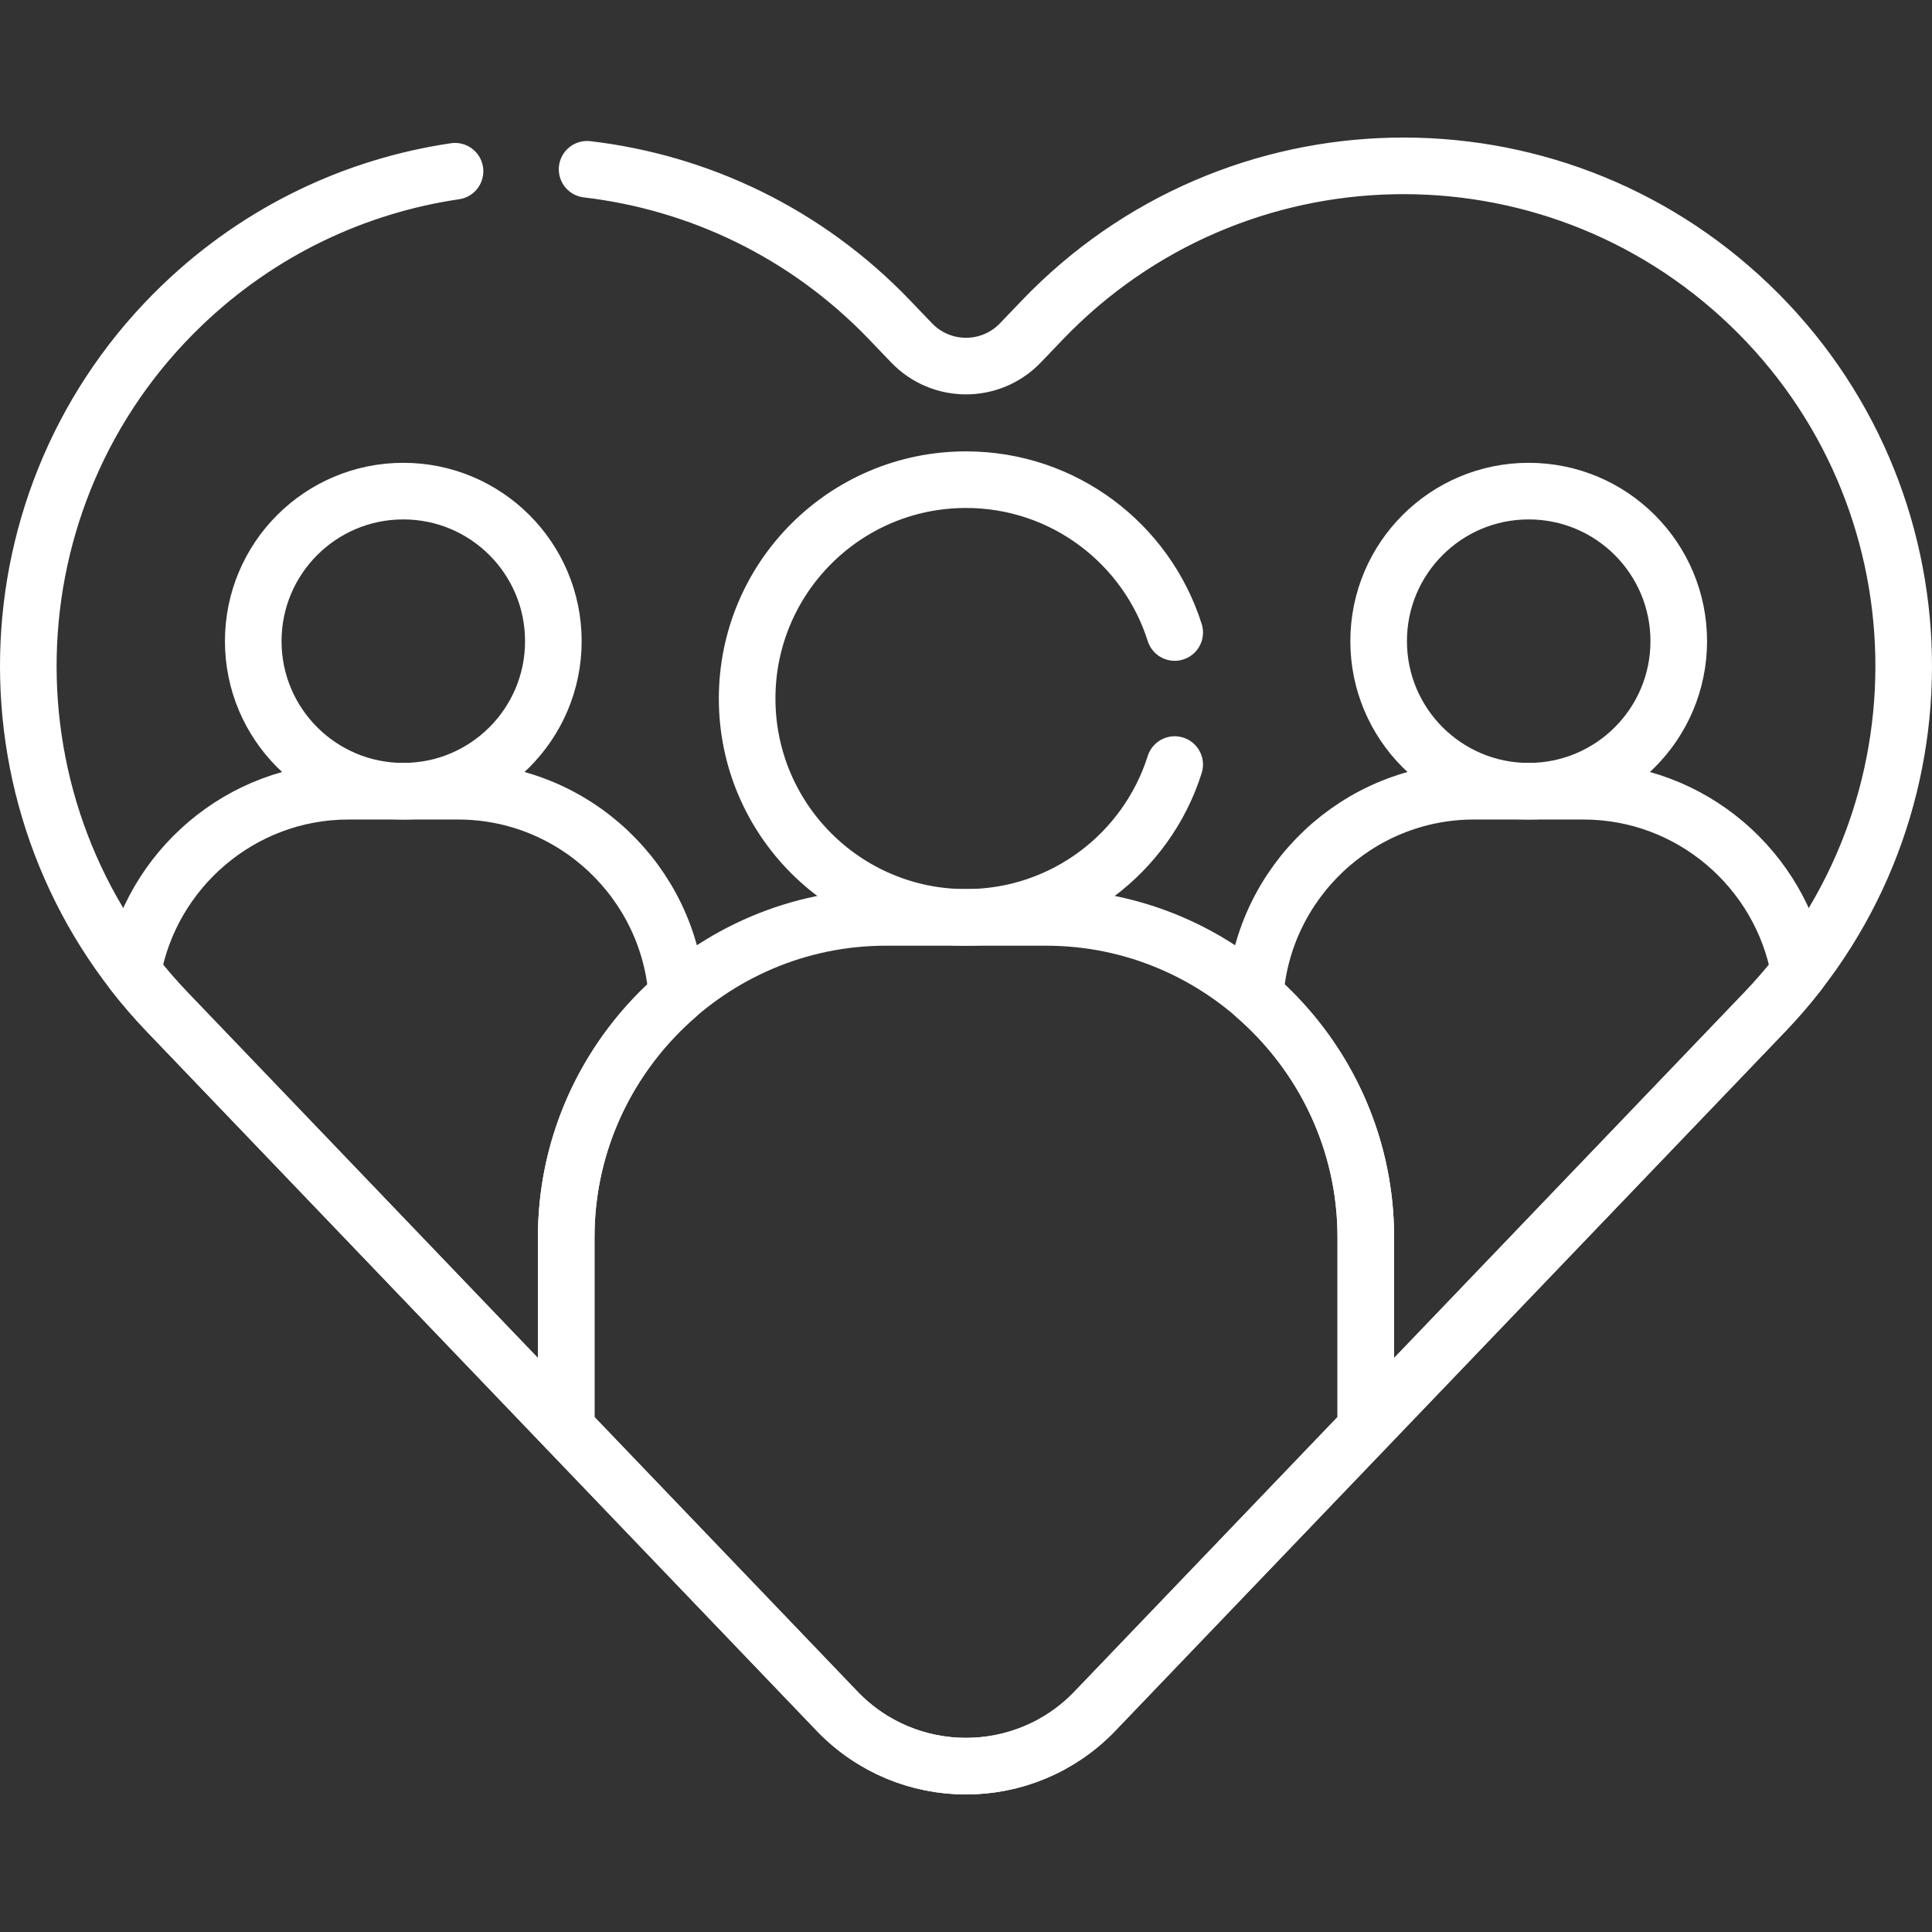 <?xml version="1.0" encoding="UTF-8"?> <svg xmlns="http://www.w3.org/2000/svg" width="512" height="512" viewBox="0 0 512 512" fill="none"><rect x="0" y="0" width="512" height="512" fill="#333333" stroke="none"/><path d="M221.825 453.46C240.461 472.91 271.539 472.91 290.174 453.46L361.95 378.546V327.849C361.95 281.248 323.821 243.119 277.22 243.119H234.781C188.18 243.119 150.052 281.248 150.052 327.849V378.546L221.825 453.46Z" stroke="white" stroke-width="15" stroke-miterlimit="10" stroke-linecap="round" stroke-linejoin="round"></path><path d="M405.121 209.682C427.084 209.682 444.887 191.879 444.887 169.916C444.887 147.954 427.084 130.15 405.121 130.15C383.159 130.15 365.355 147.954 365.355 169.916C365.355 191.879 383.159 209.682 405.121 209.682Z" stroke="white" stroke-width="15" stroke-miterlimit="10" stroke-linecap="round" stroke-linejoin="round"></path><path d="M106.878 209.682C128.84 209.682 146.644 191.879 146.644 169.916C146.644 147.954 128.84 130.15 106.878 130.15C84.915 130.15 67.112 147.954 67.112 169.916C67.112 191.879 84.915 209.682 106.878 209.682Z" stroke="white" stroke-width="15" stroke-miterlimit="10" stroke-linecap="round" stroke-linejoin="round"></path><path d="M467.659 268.217C470.903 264.829 473.968 261.273 476.84 257.564C471.976 230.442 448.137 209.685 419.671 209.685H390.574C359.924 209.685 334.634 233.746 332.625 263.91C350.551 279.476 361.95 302.389 361.95 327.851V378.548L467.659 268.217ZM121.426 209.684H92.33C63.863 209.684 40.025 230.441 35.161 257.564C38.033 261.273 41.098 264.829 44.343 268.217L150.052 378.548V327.851C150.052 302.389 161.449 279.476 179.376 263.91C177.366 233.745 152.077 209.684 121.426 209.684Z" stroke="white" stroke-width="15" stroke-miterlimit="10" stroke-linecap="round" stroke-linejoin="round"></path><path d="M120.587 45.38C94.329 49.256 68.978 61.033 48.352 80.793C-4.51 131.441 -6.306 215.353 44.342 268.217L221.825 453.462C240.461 472.912 271.539 472.912 290.174 453.462L467.658 268.217C518.305 215.354 516.51 131.441 463.646 80.794C410.784 30.146 326.872 31.941 276.224 84.804L270.423 90.859C262.559 99.067 249.439 99.067 241.575 90.859L235.774 84.804C213.616 61.678 185.092 48.325 155.586 44.861" stroke="white" stroke-width="15" stroke-miterlimit="10" stroke-linecap="round" stroke-linejoin="round"></path><path d="M311.308 167.619C303.886 144.14 281.934 127.118 256.001 127.118C223.967 127.118 198 153.085 198 185.119C198 217.152 223.967 243.119 256.001 243.119C281.934 243.119 303.886 226.097 311.308 202.619" stroke="white" stroke-width="15" stroke-miterlimit="10" stroke-linecap="round" stroke-linejoin="round"></path></svg> 